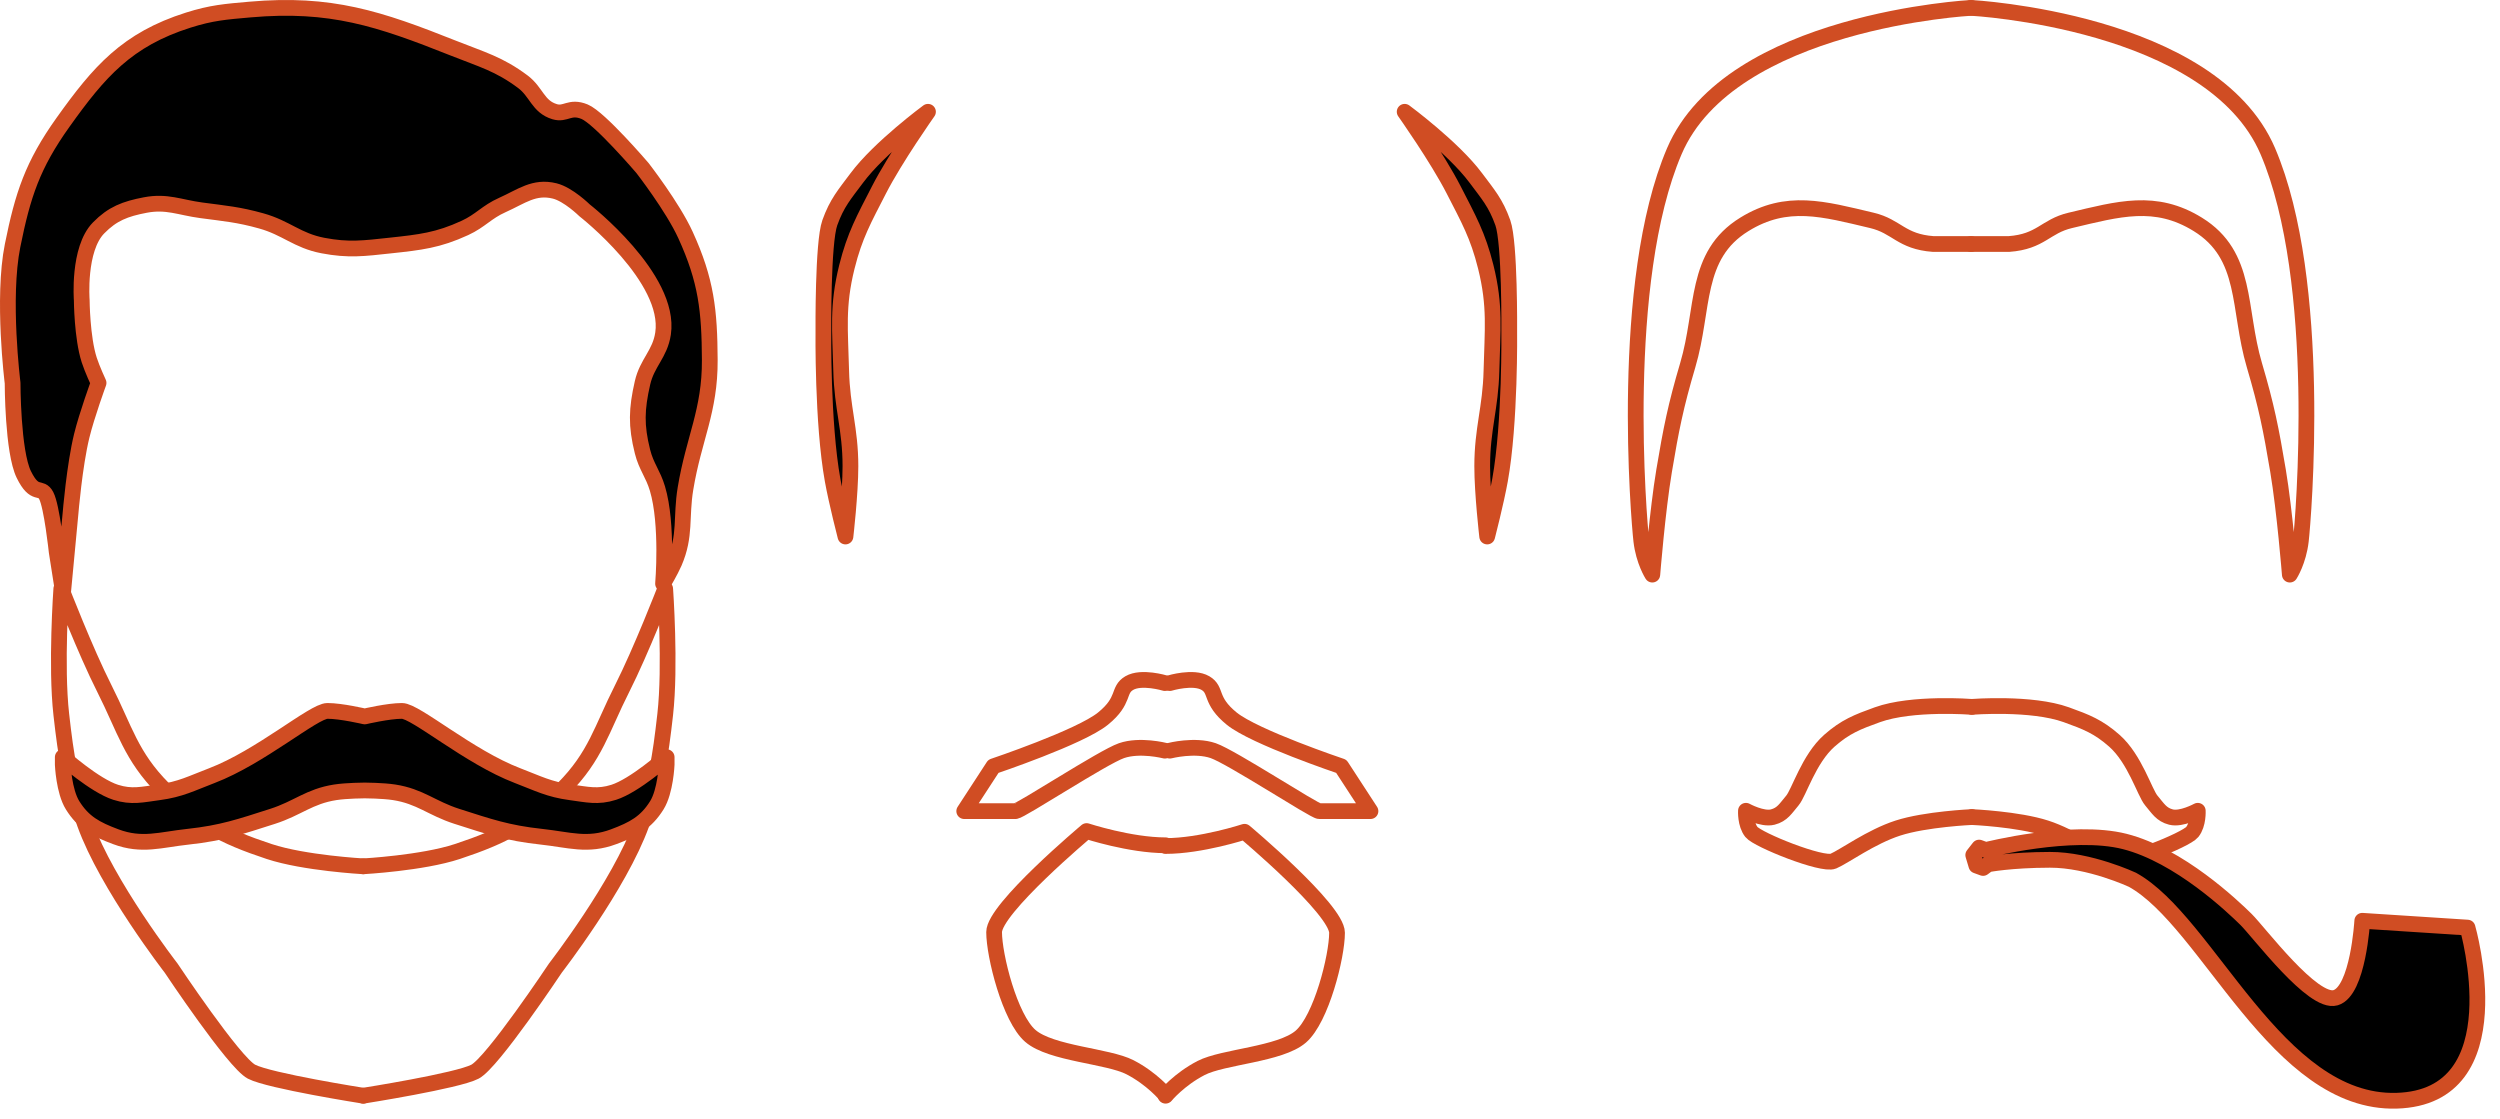 <?xml version="1.0" encoding="UTF-8"?> <svg xmlns="http://www.w3.org/2000/svg" width="1588" height="711" viewBox="0 0 1588 711" fill="none"> <path d="M743.083 433.888C743.083 433.888 757.996 429.369 765.679 433.888C773.361 438.408 767.938 444.734 782.4 456.484C796.861 468.234 851.995 486.763 851.995 486.763L870.523 515.233C870.523 515.233 841.149 515.233 837.985 515.233C834.822 515.233 782.4 480.888 770.65 476.82C758.9 472.753 743.083 476.82 743.083 476.82" stroke="#D04D23" stroke-width="10" stroke-linecap="round" stroke-linejoin="round"></path> <path d="M739.92 433.888C739.92 433.888 725.007 429.369 717.324 433.888C709.642 438.408 715.065 444.734 700.603 456.484C686.142 468.234 631.008 486.763 631.008 486.763L612.48 515.233C612.48 515.233 641.854 515.233 645.018 515.233C648.181 515.233 700.603 480.888 712.353 476.82C724.103 472.753 739.92 476.82 739.92 476.82" stroke="#D04D23" stroke-width="10" stroke-linecap="round" stroke-linejoin="round"></path> <path d="M740.372 537.377C762.968 537.377 790.535 528.339 790.535 528.339C790.535 528.339 849.284 577.598 849.284 592.511C849.284 607.424 839.342 647.193 826.236 658.491C813.131 669.789 776.977 671.144 762.968 678.375C748.958 685.606 740.372 696 740.372 696" stroke="#D04D23" stroke-width="10" stroke-linecap="round" stroke-linejoin="round"></path> <path d="M740.372 536.925C717.776 536.925 690.209 527.887 690.209 527.887C690.209 527.887 631.46 577.146 631.46 592.059C631.46 606.972 641.402 646.741 654.508 658.039C667.614 669.336 703.767 670.692 717.776 677.923C731.786 685.154 740.372 695.548 740.372 695.548" stroke="#D04D23" stroke-width="10" stroke-linecap="round" stroke-linejoin="round"></path> <path d="M528.899 305.093C531.445 319.164 537.034 340.794 537.034 340.794C537.034 340.794 540.204 313.57 540.197 296.054C540.188 272.294 534.895 259.25 534.322 235.497C533.7 209.7 531.708 194.56 537.938 169.518C542.922 149.48 548.864 139.09 558.274 120.711C568.718 100.312 589.456 71 589.456 71C589.456 71 558.66 93.699 544.264 113.028C536.509 123.442 531.611 128.845 527.092 141.499C522.572 154.153 523.024 210.19 523.024 210.19C523.024 210.19 522.288 268.553 528.899 305.093Z" fill="black" stroke="#D04D23" stroke-width="10" stroke-linecap="round" stroke-linejoin="round"></path> <path d="M952.796 305.093C950.25 319.164 944.661 340.794 944.661 340.794C944.661 340.794 941.491 313.57 941.498 296.054C941.507 272.294 946.8 259.25 947.373 235.497C947.995 209.7 949.987 194.56 943.758 169.518C938.773 149.48 932.832 139.09 923.421 120.711C912.978 100.312 892.239 71 892.239 71C892.239 71 923.035 93.699 937.431 113.028C945.187 123.442 950.084 128.845 954.604 141.499C959.123 154.153 958.671 210.19 958.671 210.19C958.671 210.19 959.407 268.553 952.796 305.093Z" fill="black" stroke="#D04D23" stroke-width="10" stroke-linecap="round" stroke-linejoin="round"></path> <path d="M230.735 696.001C230.735 696.001 170.956 686.599 159.747 680.723C148.538 674.847 108.685 614.914 108.685 614.914C108.685 614.914 67.846 562.182 53.887 523.251C44.503 497.076 42.054 481.39 38.943 453.915C35.429 422.885 38.943 374.004 38.943 374.004C38.943 374.004 54.127 413.312 66.341 437.463C79.281 463.049 83.14 480.253 103.704 500.922C124.946 522.274 141.66 531.209 170.956 540.878C193.296 548.251 230.735 550.279 230.735 550.279" stroke="#D04D23" stroke-width="10" stroke-linecap="round" stroke-linejoin="round"></path> <path d="M230.736 696.001C230.736 696.001 290.515 686.599 301.724 680.723C312.932 674.847 352.785 614.914 352.785 614.914C352.785 614.914 393.625 562.182 407.583 523.251C416.968 497.076 419.417 481.39 422.528 453.915C426.042 422.885 422.528 374.004 422.528 374.004C422.528 374.004 407.343 413.312 395.129 437.463C382.19 463.049 378.33 480.253 357.767 500.922C336.525 522.274 319.811 531.209 290.515 540.878C268.175 548.251 230.736 550.279 230.736 550.279" stroke="#D04D23" stroke-width="10" stroke-linecap="round" stroke-linejoin="round"></path> <path d="M255.327 451.565C246.609 451.565 231.664 455.091 231.664 455.091C231.664 455.091 216.72 451.565 208.002 451.565C199.284 451.566 165.454 480.894 134.523 492.696C121.69 497.593 114.603 501.449 100.897 503.273C90.302 504.683 83.635 506.503 73.498 503.273C60.135 499.015 39.872 480.945 39.872 480.945V485.645C39.872 485.645 40.544 502.57 46.099 511.499C52.945 522.503 60.927 526.776 73.498 531.477C90.227 537.734 101.699 533.405 119.578 531.477C141.025 529.164 152.685 525.086 173.13 518.55C189.041 513.464 196.407 505.844 212.983 503.273C220.198 502.154 231.664 502.098 231.664 502.098C231.664 502.098 243.131 502.154 250.346 503.273C266.922 505.844 274.288 513.464 290.199 518.55C310.644 525.086 322.304 529.164 343.751 531.477C361.63 533.405 373.102 537.734 389.831 531.477C402.402 526.776 410.384 522.503 417.23 511.499C422.785 502.57 423.457 485.645 423.457 485.645V480.945C423.457 480.945 403.194 499.015 389.831 503.273C379.694 506.503 373.027 504.683 362.432 503.273C348.726 501.449 341.639 497.593 328.806 492.696C297.875 480.894 264.045 451.566 255.327 451.565Z" fill="black" stroke="#D04D23" stroke-width="10" stroke-linecap="round" stroke-linejoin="round"></path> <path d="M36 350.5L40.056 376.354L44.805 326.011C44.805 326.011 47.295 295.691 51.928 276.788C55.197 263.455 62.614 243.226 62.614 243.226C62.614 243.226 58.556 234.505 56.677 228.683C52.061 214.373 51.928 190.646 51.928 190.646C51.928 190.646 49.412 158.254 62.614 144.779C71.476 135.733 79.491 132.681 92.296 130.236C105.996 127.619 114.073 131.742 127.914 133.592C142.86 135.589 151.433 136.263 165.907 140.304C181.843 144.753 188.801 152.839 205.087 155.966C221.443 159.107 231.246 157.758 247.829 155.966L247.917 155.957C266.857 153.911 278.177 152.688 295.32 144.779C305.253 140.196 309.07 134.696 319.066 130.236C331.269 124.791 339.247 118.065 352.309 121.286C361.019 123.433 371.306 133.592 371.306 133.592C371.306 133.592 426.464 176.588 421.172 211.902C419.221 224.916 411.041 230.376 408.111 243.226C404.314 259.885 403.964 270.272 408.111 286.856C410.501 296.412 414.792 300.897 417.61 310.349C424.391 333.097 421.172 370.76 421.172 370.76C421.172 370.76 425.948 362.764 428.295 357.336C435.717 340.17 432.394 328.664 435.419 310.349C440.706 278.34 451.02 261.077 450.853 228.683C450.691 197.149 448.648 178.22 435.419 149.254C427.278 131.428 408.111 106.742 408.111 106.742C408.111 106.742 380.804 74.805 371.306 70.943C361.808 67.081 359.375 73.074 352.309 70.943C341.693 67.742 340.851 58.462 332.126 51.925C317.031 40.615 305.961 37.742 288.196 30.669C240.704 11.761 210.119 1.551 158.783 6.058C143.299 7.417 134.345 8.104 119.603 12.77C80.653 25.098 62.983 45.528 40.056 77.656C20.644 104.856 14.49 123.764 7.999 155.966C1.251 189.445 7.999 243.226 7.999 243.226C7.999 243.226 7.999 286.856 15.123 301.4C22.246 315.943 25.808 308.112 29.37 314.824C32.932 321.537 36 350.5 36 350.5Z" fill="black" stroke="#D04D23" stroke-width="10" stroke-linecap="round" stroke-linejoin="round"></path> <path d="M1252.52 449C1252.52 449 1214.64 446.031 1192.52 454C1179.78 458.59 1172.18 461.542 1162.02 470.5C1148.93 482.043 1142.76 503.5 1138.52 508.5C1134.28 513.5 1132.2 517.419 1126.02 519C1119.41 520.692 1109.02 515 1109.02 515C1109.02 515 1108.52 523.5 1112.52 528.5C1116.52 533.5 1157.52 550 1164.52 547C1171.52 544 1188.41 531.542 1205.52 526C1223.17 520.284 1252.52 519 1252.52 519" stroke="#D04D23" stroke-width="10" stroke-linecap="round" stroke-linejoin="round"></path> <path d="M1252.52 449C1252.52 449 1290.4 446.031 1312.52 454C1325.26 458.59 1332.86 461.542 1343.02 470.5C1356.11 482.043 1362.28 503.5 1366.52 508.5C1370.76 513.5 1372.84 517.419 1379.02 519C1385.63 520.692 1396.02 515 1396.02 515C1396.02 515 1396.52 523.5 1392.52 528.5C1388.52 533.5 1347.52 550 1340.52 547C1333.52 544 1316.63 531.542 1299.52 526C1281.87 520.284 1252.52 519 1252.52 519" stroke="#D04D23" stroke-width="10" stroke-linecap="round" stroke-linejoin="round"></path> <path d="M1252.05 155H1228.05C1207.55 153.5 1204.93 143.76 1189.05 140C1158.25 132.707 1134.98 125.881 1108.05 142.5C1075.99 162.284 1082.74 195.874 1072.05 232C1064.44 257.711 1061.47 272.555 1057.05 299C1052.77 324.585 1049.55 365 1049.55 365C1049.55 365 1044.05 356.5 1042.55 343.5C1041.05 330.5 1028.05 179 1063.55 96C1099.05 13 1252.05 5 1252.05 5" stroke="#D04D23" stroke-width="10" stroke-linecap="round" stroke-linejoin="round"></path> <path d="M1252 155H1276C1296.5 153.5 1299.12 143.76 1315 140C1345.8 132.707 1369.07 125.881 1396 142.5C1428.06 162.284 1421.31 195.874 1432 232C1439.61 257.711 1442.57 272.555 1447 299C1451.28 324.585 1454.5 365 1454.5 365C1454.5 365 1460 356.5 1461.5 343.5C1463 330.5 1476 179 1440.5 96C1405 13 1252 5 1252 5" stroke="#D04D23" stroke-width="10" stroke-linecap="round" stroke-linejoin="round"></path> <path d="M1259.65 551.335L1262.79 549.006C1262.79 549.006 1276.83 546.229 1302.06 546.155C1327.28 546.08 1354.54 558.845 1354.54 558.845C1402.65 585.394 1446.12 701.355 1522.26 699.188C1598.4 697.02 1567.37 589.208 1567.37 589.208L1500.51 584.876C1500.51 584.876 1497.95 629.524 1483.55 633.759C1469.15 637.994 1434.96 592.177 1426.65 583.995C1418.34 575.813 1384.28 543.324 1349.63 534.507C1316.17 525.993 1261.38 539.922 1261.38 539.922L1257.13 538.378L1253.4 543.137L1255.39 549.791L1259.65 551.335Z" fill="black" stroke="#D04D23" stroke-width="10" stroke-linecap="round" stroke-linejoin="round"></path> </svg> 